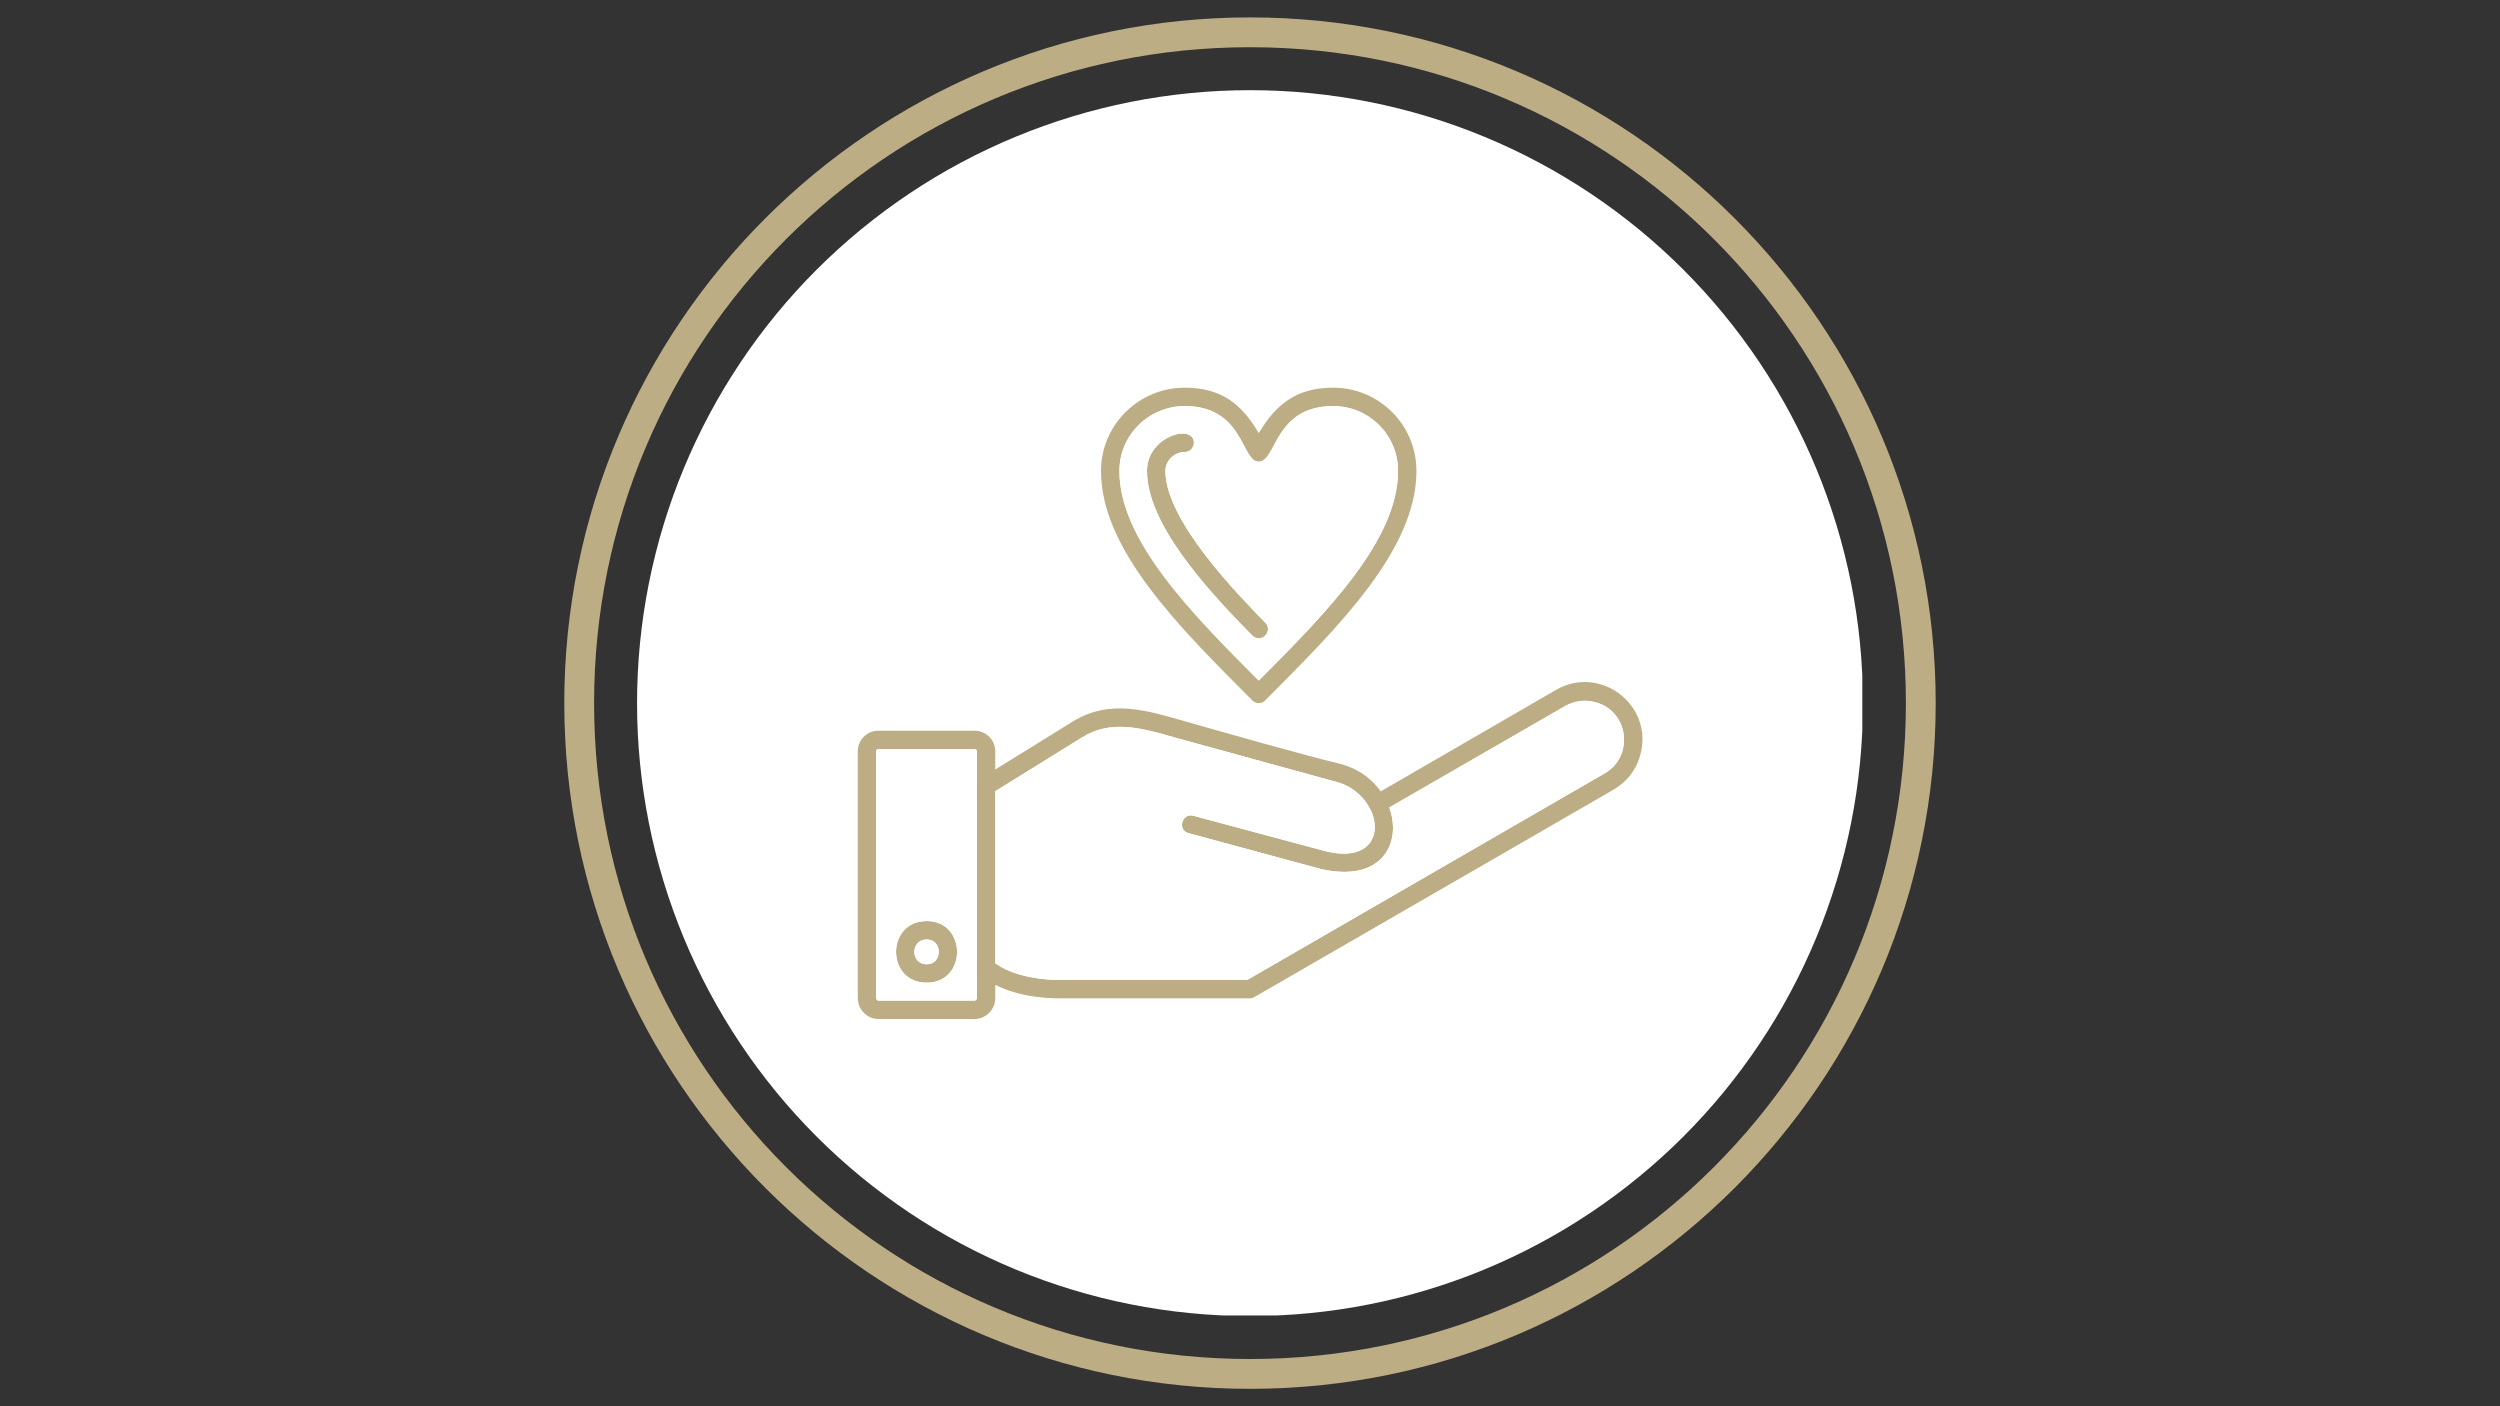 <svg xmlns="http://www.w3.org/2000/svg" xmlns:xlink="http://www.w3.org/1999/xlink" width="1920" zoomAndPan="magnify" viewBox="0 0 1440 810" height="1080" preserveAspectRatio="xMidYMid meet" version="1.0"><rect x="0" y="0" width="1440" height="810" fill="#333333" stroke="none"/><defs><clipPath id="b02018595f"><path d="M 325.027 10.027 L 1114.777 10.027 L 1114.777 799.777 L 325.027 799.777 Z M 325.027 10.027 " clip-rule="nonzero"/></clipPath><clipPath id="072a680325"><path d="M 366.945 51.945 L 1072.695 51.945 L 1072.695 757.695 L 366.945 757.695 Z M 366.945 51.945 " clip-rule="nonzero"/></clipPath></defs><g clip-path="url(#b02018595f)"><path fill="#bdad84" d="M 719.996 10.027 C 502.074 10.027 325.027 187.074 325.027 404.996 C 325.027 622.914 502.074 799.965 719.996 799.965 C 937.914 799.965 1114.965 622.914 1114.965 404.996 C 1114.965 187.074 937.914 10.027 719.996 10.027 Z M 719.996 27.199 C 928.867 27.199 1097.793 196.125 1097.793 404.996 C 1097.793 613.867 928.867 782.793 719.996 782.793 C 511.125 782.793 342.199 613.867 342.199 404.996 C 342.199 196.125 511.125 27.199 719.996 27.199 Z M 719.996 27.199 " fill-opacity="1" fill-rule="nonzero"/></g><g clip-path="url(#072a680325)"><path fill="#ffffff" d="M 1073.047 404.996 C 1073.047 410.773 1072.902 416.547 1072.621 422.316 C 1072.336 428.09 1071.91 433.848 1071.344 439.602 C 1070.777 445.352 1070.07 451.082 1069.223 456.797 C 1068.375 462.512 1067.387 468.203 1066.262 473.871 C 1065.133 479.539 1063.867 485.176 1062.465 490.777 C 1061.062 496.383 1059.52 501.949 1057.844 507.48 C 1056.164 513.008 1054.355 518.492 1052.406 523.934 C 1050.461 529.375 1048.383 534.762 1046.172 540.102 C 1043.961 545.438 1041.617 550.719 1039.148 555.941 C 1036.68 561.168 1034.082 566.324 1031.355 571.422 C 1028.633 576.516 1025.785 581.543 1022.816 586.5 C 1019.844 591.453 1016.754 596.336 1013.547 601.141 C 1010.336 605.941 1007.008 610.664 1003.566 615.305 C 1000.125 619.949 996.57 624.5 992.906 628.969 C 989.242 633.434 985.469 637.809 981.586 642.09 C 977.707 646.371 973.723 650.555 969.641 654.641 C 965.555 658.727 961.371 662.707 957.09 666.59 C 952.809 670.469 948.434 674.242 943.969 677.906 C 939.5 681.57 934.949 685.125 930.305 688.566 C 925.664 692.008 920.941 695.336 916.141 698.547 C 911.336 701.754 906.453 704.848 901.5 707.816 C 896.543 710.785 891.516 713.633 886.422 716.359 C 881.324 719.082 876.168 721.68 870.941 724.148 C 865.719 726.617 860.438 728.961 855.102 731.172 C 849.762 733.383 844.375 735.461 838.934 737.406 C 833.492 739.355 828.008 741.164 822.48 742.844 C 816.949 744.52 811.383 746.062 805.777 747.465 C 800.176 748.867 794.539 750.133 788.871 751.262 C 783.203 752.391 777.512 753.375 771.797 754.223 C 766.082 755.07 760.348 755.777 754.598 756.344 C 748.848 756.91 743.09 757.336 737.316 757.621 C 731.547 757.902 725.773 758.047 719.996 758.047 C 714.215 758.047 708.441 757.902 702.672 757.621 C 696.898 757.336 691.141 756.91 685.391 756.344 C 679.641 755.777 673.906 755.07 668.191 754.223 C 662.477 753.375 656.785 752.391 651.117 751.262 C 645.449 750.133 639.816 748.867 634.211 747.465 C 628.605 746.062 623.039 744.52 617.508 742.844 C 611.98 741.164 606.496 739.355 601.055 737.406 C 595.613 735.461 590.227 733.383 584.887 731.172 C 579.551 728.961 574.27 726.617 569.047 724.148 C 563.824 721.68 558.664 719.082 553.566 716.359 C 548.473 713.633 543.445 710.785 538.488 707.816 C 533.535 704.848 528.652 701.754 523.852 698.547 C 519.047 695.336 514.324 692.008 509.684 688.566 C 505.043 685.125 500.488 681.57 496.02 677.906 C 491.555 674.242 487.18 670.469 482.898 666.59 C 478.617 662.707 474.434 658.727 470.352 654.641 C 466.266 650.555 462.281 646.371 458.402 642.09 C 454.52 637.809 450.746 633.434 447.082 628.969 C 443.418 624.5 439.863 619.949 436.422 615.309 C 432.98 610.664 429.652 605.941 426.445 601.141 C 423.234 596.336 420.145 591.453 417.172 586.5 C 414.203 581.543 411.355 576.516 408.633 571.422 C 405.906 566.324 403.312 561.168 400.84 555.941 C 398.371 550.719 396.027 545.438 393.816 540.102 C 391.605 534.762 389.527 529.375 387.582 523.934 C 385.637 518.492 383.824 513.008 382.145 507.48 C 380.469 501.949 378.93 496.383 377.523 490.777 C 376.121 485.176 374.855 479.539 373.727 473.871 C 372.602 468.203 371.613 462.512 370.766 456.797 C 369.918 451.082 369.211 445.352 368.645 439.602 C 368.078 433.848 367.652 428.09 367.367 422.316 C 367.086 416.547 366.945 410.773 366.945 404.996 C 366.945 399.215 367.086 393.441 367.367 387.672 C 367.652 381.898 368.078 376.141 368.645 370.391 C 369.211 364.641 369.918 358.906 370.766 353.191 C 371.613 347.477 372.602 341.785 373.727 336.117 C 374.855 330.449 376.121 324.816 377.523 319.211 C 378.93 313.605 380.469 308.039 382.145 302.508 C 383.824 296.98 385.637 291.496 387.582 286.055 C 389.527 280.613 391.605 275.227 393.816 269.887 C 396.027 264.551 398.371 259.27 400.84 254.047 C 403.312 248.824 405.906 243.664 408.633 238.566 C 411.355 233.473 414.203 228.445 417.172 223.488 C 420.145 218.535 423.234 213.652 426.445 208.852 C 429.652 204.047 432.98 199.324 436.422 194.684 C 439.863 190.043 443.418 185.488 447.082 181.023 C 450.746 176.555 454.52 172.18 458.402 167.898 C 462.281 163.617 466.266 159.438 470.352 155.352 C 474.434 151.266 478.617 147.281 482.898 143.402 C 487.18 139.52 491.555 135.75 496.02 132.082 C 500.488 128.418 505.043 124.863 509.684 121.422 C 514.324 117.98 519.047 114.652 523.852 111.445 C 528.652 108.234 533.535 105.145 538.488 102.172 C 543.445 99.203 548.473 96.355 553.566 93.633 C 558.664 90.906 563.824 88.312 569.047 85.84 C 574.27 83.371 579.551 81.031 584.887 78.816 C 590.227 76.605 595.613 74.527 601.055 72.582 C 606.496 70.637 611.98 68.824 617.508 67.145 C 623.039 65.469 628.605 63.93 634.211 62.523 C 639.816 61.121 645.449 59.855 651.117 58.727 C 656.785 57.602 662.477 56.613 668.191 55.766 C 673.906 54.918 679.641 54.211 685.391 53.645 C 691.141 53.078 696.898 52.652 702.672 52.367 C 708.441 52.086 714.215 51.945 719.996 51.945 C 725.773 51.945 731.547 52.086 737.316 52.367 C 743.09 52.652 748.848 53.078 754.598 53.645 C 760.348 54.211 766.082 54.918 771.797 55.766 C 777.512 56.613 783.203 57.602 788.871 58.727 C 794.539 59.855 800.176 61.121 805.777 62.523 C 811.383 63.93 816.949 65.469 822.48 67.145 C 828.008 68.824 833.492 70.637 838.934 72.582 C 844.375 74.527 849.762 76.605 855.102 78.816 C 860.438 81.031 865.719 83.371 870.941 85.84 C 876.168 88.312 881.324 90.906 886.422 93.633 C 891.516 96.355 896.543 99.203 901.5 102.172 C 906.453 105.145 911.336 108.234 916.141 111.445 C 920.941 114.652 925.664 117.98 930.305 121.422 C 934.949 124.863 939.5 128.418 943.969 132.082 C 948.434 135.75 952.809 139.52 957.09 143.402 C 961.371 147.281 965.555 151.266 969.641 155.352 C 973.723 159.438 977.707 163.617 981.586 167.898 C 985.469 172.18 989.242 176.555 992.906 181.023 C 996.57 185.488 1000.125 190.043 1003.566 194.684 C 1007.008 199.324 1010.336 204.047 1013.547 208.852 C 1016.754 213.652 1019.844 218.535 1022.816 223.488 C 1025.785 228.445 1028.633 233.473 1031.355 238.566 C 1034.082 243.664 1036.68 248.824 1039.148 254.047 C 1041.617 259.27 1043.961 264.551 1046.172 269.887 C 1048.383 275.227 1050.461 280.613 1052.406 286.055 C 1054.355 291.496 1056.164 296.98 1057.844 302.508 C 1059.52 308.039 1061.062 313.605 1062.465 319.211 C 1063.867 324.816 1065.133 330.449 1066.262 336.117 C 1067.387 341.785 1068.375 347.477 1069.223 353.191 C 1070.07 358.906 1070.777 364.641 1071.344 370.391 C 1071.91 376.141 1072.336 381.898 1072.621 387.672 C 1072.902 393.441 1073.047 399.215 1073.047 404.996 Z M 1073.047 404.996 " fill-opacity="1" fill-rule="nonzero"/></g><path fill="#bdad84" d="M 774.289 502.195 C 770.316 502.195 765.812 501.668 761.047 500.605 L 684.77 479.949 C 677.883 478.359 680.797 468.031 687.418 469.883 L 763.43 490.277 C 802.895 500.078 798.125 456.906 768.461 450.02 L 676.824 424.859 C 657.754 419.297 639.742 414.266 623.059 424.859 L 570.883 457.172 C 564.789 460.879 559.227 451.875 565.32 448.164 L 617.496 415.855 C 639.48 402.082 661.461 409.496 682.914 415.59 C 703.309 421.414 752.836 435.453 770.848 439.691 C 809.25 448.695 815.078 502.195 774.289 502.195 Z M 774.289 502.195 " fill-opacity="1" fill-rule="evenodd"/><path fill="#bdad84" d="M 609.02 575.031 C 603.195 575.031 579.621 574.238 564.523 561.523 C 559.227 557.02 566.113 548.809 571.41 553.312 C 585.184 564.965 610.078 564.438 610.344 564.438 L 718.406 564.438 L 924.195 445.516 C 941.414 435.719 938.234 409.496 918.898 404.465 C 913.074 402.875 906.98 403.672 901.684 406.582 L 796.008 467.5 C 790.18 471.207 784.883 461.938 790.711 458.496 L 896.387 397.312 C 921.812 382.746 952.535 406.055 944.855 434.66 C 942.738 443.133 937.176 450.285 929.492 454.789 L 722.645 574.238 C 721.848 574.766 720.789 575.031 719.996 575.031 Z M 609.02 575.031 " fill-opacity="1" fill-rule="evenodd"/><path fill="#bdad84" d="M 561.348 586.949 L 505.992 586.949 C 499.371 586.949 494.074 581.387 494.074 574.766 L 494.074 432.805 C 494.074 426.184 499.371 420.887 505.992 420.887 L 561.348 420.887 C 567.969 420.887 573.266 426.184 573.266 432.805 L 573.266 575.031 C 573.266 581.387 567.969 586.949 561.348 586.949 Z M 505.992 431.48 C 505.199 431.48 504.668 432.008 504.668 432.805 L 504.668 574.766 C 504.668 575.562 505.199 576.355 505.992 576.355 L 561.348 576.355 C 562.141 576.355 562.672 575.562 562.672 574.766 L 562.672 432.805 C 562.672 432.008 562.141 431.48 561.348 431.48 Z M 505.992 431.48 " fill-opacity="1" fill-rule="evenodd"/><path fill="#bdad84" d="M 533.801 566.027 C 510.23 566.027 510.23 530.535 533.801 530.535 C 557.109 530.535 557.109 566.027 533.801 566.027 Z M 533.801 541.129 C 524.266 541.129 524.266 555.434 533.801 555.434 C 543.07 555.434 543.07 541.129 533.801 541.129 Z M 533.801 541.129 " fill-opacity="1" fill-rule="evenodd"/><path fill="#bdad84" d="M 725.027 404.996 C 723.703 404.996 722.379 404.465 721.32 403.406 C 678.414 360.5 634.18 316.27 634.18 271.242 C 634.18 244.758 655.898 223.305 682.387 223.305 C 703.84 223.305 715.492 233.105 725.027 249.523 C 734.828 233.105 746.48 223.305 767.934 223.305 C 794.418 223.305 815.871 244.758 815.871 271.242 C 815.871 316.27 771.641 360.5 728.734 403.406 C 727.941 404.465 726.352 404.996 725.027 404.996 Z M 682.387 233.898 C 661.727 233.898 644.777 250.586 644.777 271.242 C 644.777 310.707 685.035 352.023 725.027 392.016 C 765.02 352.023 805.277 310.707 805.277 271.242 C 805.277 250.586 788.59 233.898 767.934 233.898 C 733.766 233.898 735.355 265.945 725.027 265.945 C 714.961 265.945 716.551 233.898 682.387 233.898 Z M 682.387 233.898 " fill-opacity="1" fill-rule="evenodd"/><path fill="#bdad84" d="M 725.027 367.648 C 723.703 367.648 722.379 367.121 721.32 366.062 C 692.98 337.457 660.668 300.906 660.668 271.242 C 660.668 251.113 687.684 243.699 687.684 255.086 C 687.684 258 685.297 260.383 682.387 260.383 C 676.293 260.383 671.262 265.418 671.262 271.242 C 671.262 300.379 714.699 344.078 728.734 358.645 C 732.176 361.824 729.793 367.648 725.027 367.648 Z M 725.027 367.648 " fill-opacity="1" fill-rule="evenodd"/><path fill="#ffffff" d="M 768.461 450.02 L 676.824 424.859 C 657.754 419.297 639.742 414.266 623.059 424.859 L 573.266 455.848 L 573.266 554.902 C 587.301 564.965 610.078 564.438 610.344 564.438 L 718.406 564.438 L 924.195 445.516 C 941.414 435.719 938.234 409.496 918.898 404.465 C 913.074 402.875 906.98 403.672 901.684 406.582 L 800.246 465.117 C 806.602 482.598 798.922 502.195 774.289 502.195 C 770.316 502.195 765.812 501.668 761.047 500.605 L 684.77 479.949 C 677.883 478.359 680.797 468.031 687.418 469.883 L 763.43 490.277 C 789.387 496.633 796.273 480.215 789.387 466.176 C 788.855 465.645 788.59 465.117 788.328 464.586 C 784.617 457.965 777.734 452.141 768.461 450.02 Z M 768.461 450.02 " fill-opacity="1" fill-rule="evenodd"/><path fill="#ffffff" d="M 671.262 271.242 C 671.262 300.379 714.699 344.078 728.734 358.645 C 732.176 361.824 729.793 367.648 725.027 367.648 C 723.703 367.648 722.379 367.121 721.32 366.062 C 692.98 337.457 660.668 300.906 660.668 271.242 C 660.668 251.113 687.684 243.699 687.684 255.086 C 687.684 258 685.297 260.383 682.387 260.383 C 676.293 260.383 671.262 265.418 671.262 271.242 Z M 725.027 392.016 C 765.02 352.023 805.277 310.707 805.277 271.242 C 805.277 250.586 788.59 233.898 767.934 233.898 C 733.766 233.898 735.355 265.945 725.027 265.945 C 714.961 265.945 716.551 233.898 682.387 233.898 C 661.727 233.898 644.777 250.586 644.777 271.242 C 644.777 310.707 685.035 352.023 725.027 392.016 Z M 725.027 392.016 " fill-opacity="1" fill-rule="evenodd"/><path fill="#ffffff" d="M 533.801 555.434 C 543.07 555.434 543.07 541.129 533.801 541.129 C 524.266 541.129 524.266 555.434 533.801 555.434 Z M 533.801 555.434 " fill-opacity="1" fill-rule="evenodd"/><path fill="#ffffff" d="M 533.801 530.535 C 557.109 530.535 557.109 566.027 533.801 566.027 C 510.23 566.027 510.23 530.535 533.801 530.535 Z M 505.992 576.355 L 561.348 576.355 C 562.141 576.355 562.672 575.562 562.672 574.766 L 562.672 558.344 C 562.672 557.816 562.672 557.285 562.672 557.02 L 562.672 453.199 C 562.672 452.668 562.672 452.402 562.672 452.141 L 562.672 432.805 C 562.672 432.008 562.141 431.48 561.348 431.48 L 505.992 431.48 C 505.199 431.48 504.668 432.008 504.668 432.805 L 504.668 574.766 C 504.668 575.562 505.199 576.355 505.992 576.355 Z M 505.992 576.355 " fill-opacity="1" fill-rule="evenodd"/></svg>